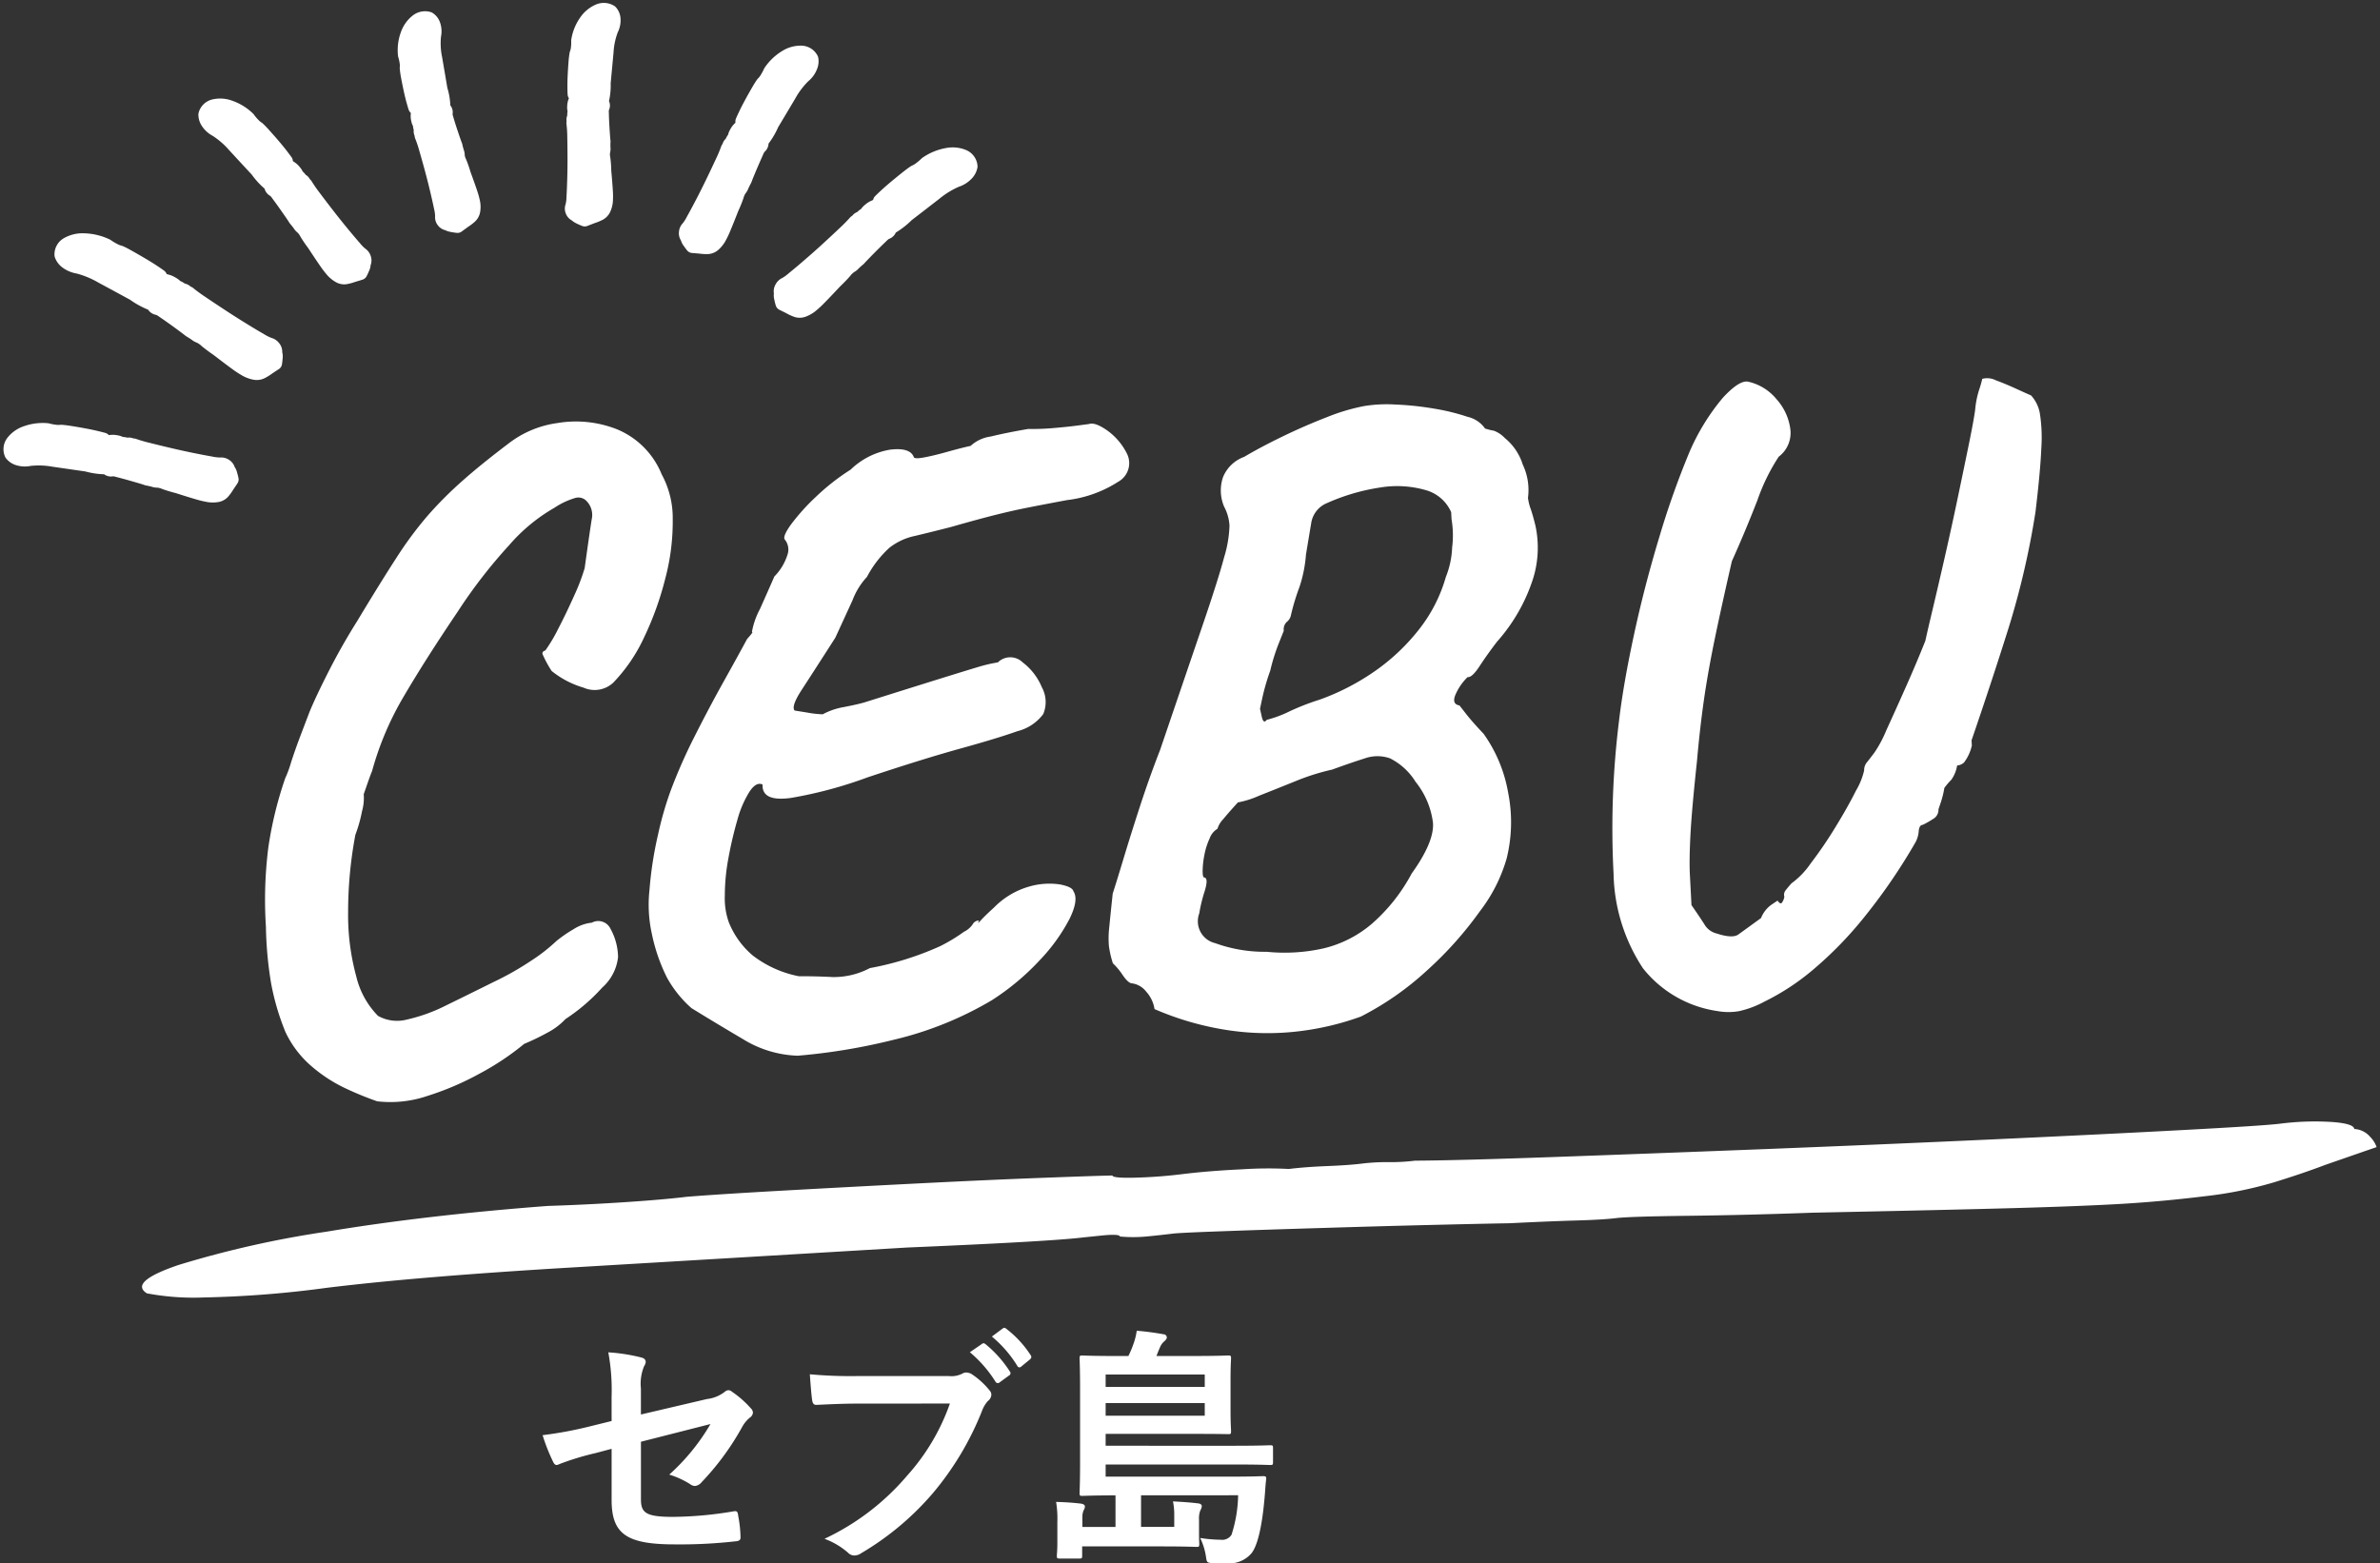 <svg xmlns="http://www.w3.org/2000/svg" width="169.441" height="111.313" viewBox="0 0 169.441 111.313">
  <rect x="0" y="0" width="169.441" height="111.313" fill="#333333" stroke="none"/>
  <g id="グループ_1118" data-name="グループ 1118" transform="translate(-3651.838 21019.504)">
    <path id="パス_115" data-name="パス 115" d="M2.931,158.827q-.967,1.182-1.731-2.482A71.785,71.785,0,0,1,.131,145.591q-.305-7.09.1-15.835.255-2.836.407-5.554t.153-4.372q.1-2.363.407-6.972t.662-9.572q.356-4.963.687-8.863t.433-4.845q.2,0,.356-1.654t.153-3.309q0-1.891.178-4.254a28.244,28.244,0,0,1,.382-3.309q0-1.182.127-2.718t.127-2.482a14.158,14.158,0,0,1,.127-1.891,14.157,14.157,0,0,0,.127-1.891Q4.916,65,5.5,58.26T6.774,43.252q.687-8.272,1.3-16.308t.993-13.59q.382-5.554.382-6.736a19.528,19.528,0,0,1,.305-3.545q.305-1.654.713-1.654A1.6,1.6,0,0,1,11.177.355,1.929,1.929,0,0,1,11.941,0l.2.945.611,2.836q.407,1.654.789,3.782a28.4,28.4,0,0,1,.382,4.963q0,3.073-.178,5.909t-.636,7.681q-.458,4.845-1.425,14.3-.407,4.727-.865,8.863t-.458,5.081q0,.945-.178,2.836T9.8,61.923q-.2,1.891-.56,5.554t-.738,7.8q-.382,4.136-.636,7.09t-.255,3.427q0,.945-.025,1.891a10.276,10.276,0,0,1-.229,1.891q-.2,0-.229,1.3l-.025,1.3q0,2.363-.814,12.527-.814,13-1.5,23.871T4.1,146.064a75.8,75.8,0,0,1-.382,8.745A18.093,18.093,0,0,1,2.931,158.827Z" transform="translate(3819.582 -20949.68) rotate(83)" fill="#fff"/>
    <path id="パス_2207" data-name="パス 2207" d="M13.7,4.092a23.8,23.8,0,0,1-2.17-1.023A10.638,10.638,0,0,1,9.176,1.364,7.321,7.321,0,0,1,7.44-1.178,17.493,17.493,0,0,1,6.6-4.712a27,27,0,0,1-.155-4.03,29.681,29.681,0,0,1,.465-5.611A27.032,27.032,0,0,1,8.37-19.22,7.728,7.728,0,0,0,8.835-20.3q.341-.9.806-1.953t.713-1.612q.5-1.054,1.519-2.821t2.2-3.441q1.8-2.666,3.038-4.371A26.419,26.419,0,0,1,19.5-37.386a27.642,27.642,0,0,1,2.542-2.294q1.395-1.116,3.5-2.542a7.283,7.283,0,0,1,3.5-1.24,7.958,7.958,0,0,1,4.185.651,5.824,5.824,0,0,1,3.038,3.379,6.509,6.509,0,0,1,.62,3.255,15.76,15.76,0,0,1-.744,4.154A22.234,22.234,0,0,1,34.41-27.9a11.749,11.749,0,0,1-2.356,3.1,1.944,1.944,0,0,1-2.139.248,6.542,6.542,0,0,1-2.2-1.3,7.88,7.88,0,0,1-.589-1.24q-.031-.186.217-.248a11.255,11.255,0,0,0,.992-1.488q.62-1.054,1.24-2.263a14.861,14.861,0,0,0,.868-1.953q.5-2.6.682-3.441a1.416,1.416,0,0,0-.372-1.4.8.8,0,0,0-.713-.186,5.437,5.437,0,0,0-1.519.62,12.4,12.4,0,0,0-3.379,2.511,36,36,0,0,0-3.875,4.5q-2.48,3.286-4.154,5.828a21.652,21.652,0,0,0-2.542,5.208q-.124.248-.4.93l-.279.682a3.452,3.452,0,0,1-.186,1.209,10.111,10.111,0,0,1-.558,1.643,29.587,29.587,0,0,0-.806,5.487,16.591,16.591,0,0,0,.341,4.588,5.971,5.971,0,0,0,1.395,2.883,2.771,2.771,0,0,0,2.052.372,11.989,11.989,0,0,0,2.852-.868q1.606-.682,3.466-1.488a20.981,20.981,0,0,0,2.728-1.364,12.48,12.48,0,0,0,1.86-1.3A9.275,9.275,0,0,1,28.3-7.409a3,3,0,0,1,1.333-.4.96.96,0,0,1,1.3.5,4.288,4.288,0,0,1,.434,2.046,3.388,3.388,0,0,1-1.24,2.108A13.38,13.38,0,0,1,27.4-1.054a4.836,4.836,0,0,1-1.333.9,17.48,17.48,0,0,1-1.7.713A18.963,18.963,0,0,1,21.142,2.48a20.441,20.441,0,0,1-3.875,1.426A8.171,8.171,0,0,1,13.7,4.092Zm30.07-1.674a7.872,7.872,0,0,1-3.844-1.395Q38.006-.248,36.394-1.364a8.12,8.12,0,0,1-1.627-2.263,12.624,12.624,0,0,1-.915-3.193,9.606,9.606,0,0,1,0-3.1,26.424,26.424,0,0,1,.806-3.875,24.317,24.317,0,0,1,1.054-3.07A37.593,37.593,0,0,1,37.6-20.615Q38.75-22.63,39.9-24.459T41.726-27.4q.434-.434.4-.465L42.1-27.9a5.545,5.545,0,0,1,.651-1.581q.651-1.271,1.147-2.263a3.851,3.851,0,0,0,1.054-1.612,1.131,1.131,0,0,0-.186-.992q-.124-.248.527-1.054a15.131,15.131,0,0,1,1.829-1.829,15.854,15.854,0,0,1,2.6-1.829,5.281,5.281,0,0,1,2.883-1.271q1.395-.093,1.643.589,0,.186.713.093t1.674-.31q.961-.217,1.705-.341a2.622,2.622,0,0,1,1.457-.589q1.147-.217,2.7-.4a16.778,16.778,0,0,0,1.8.031q.992-.031,1.767-.093l.775-.062q.434-.124,1.271.527a4.5,4.5,0,0,1,1.333,1.767A1.512,1.512,0,0,1,68.7-37.2a8.617,8.617,0,0,1-3.72,1.116q-1.86.248-2.9.4t-2.17.372q-1.132.217-3.3.713-1.55.31-2.6.5a4.387,4.387,0,0,0-1.829.744,7.532,7.532,0,0,0-1.7,1.984,5.061,5.061,0,0,0-1.116,1.612l-1.364,2.6q-1.736,2.418-2.573,3.565t-.589,1.457l.868.186a7.229,7.229,0,0,0,1.116.186,4.893,4.893,0,0,1,1.519-.434q.9-.124,1.457-.248,3.844-.992,5.673-1.457t2.6-.651a10.543,10.543,0,0,1,1.395-.248,1.258,1.258,0,0,1,1.767.093A4.263,4.263,0,0,1,62.5-22.878a2.2,2.2,0,0,1,0,1.922,3.286,3.286,0,0,1-1.891,1.116q-1.457.434-4.123,1.023t-6.7,1.7a30.388,30.388,0,0,1-5.518,1.178q-2.108.186-1.984-1.054-.434-.248-.961.465a7.46,7.46,0,0,0-.961,1.953,27.289,27.289,0,0,0-.775,2.666,14.659,14.659,0,0,0-.4,2.666,5.1,5.1,0,0,0,.186,1.922,6.044,6.044,0,0,0,1.581,2.449,7.827,7.827,0,0,0,3.193,1.643q1.24.062,2.418.186a5.5,5.5,0,0,0,2.666-.5,21.581,21.581,0,0,0,5.084-1.3,12.226,12.226,0,0,0,1.736-.93,1.6,1.6,0,0,0,.651-.5.512.512,0,0,1,.465-.248q-.186.31.124,0t.992-.868a5.69,5.69,0,0,1,2.6-1.364,5.144,5.144,0,0,1,2.171-.031q.869.217.929.527.372.62-.372,1.953a12.859,12.859,0,0,1-2.263,2.821A17.63,17.63,0,0,1,57.784-.806a24.876,24.876,0,0,1-7.13,2.449A42.975,42.975,0,0,1,43.772,2.418Zm40.176-.682a19.8,19.8,0,0,1-4.371.806,18.81,18.81,0,0,1-4.991-.31,20.947,20.947,0,0,1-5.27-1.8,2.37,2.37,0,0,0-.527-1.271,1.539,1.539,0,0,0-1.023-.651q-.248-.062-.589-.62a4.715,4.715,0,0,0-.651-.868,7.138,7.138,0,0,1-.217-1.24A6.72,6.72,0,0,1,66.4-5.549q.124-.837.372-2.387.31-.806.9-2.449t1.364-3.658q.775-2.015,1.643-3.937,2.232-5.58,3.5-8.742t1.767-4.712a8.489,8.489,0,0,0,.5-2.232,3.272,3.272,0,0,0-.31-1.364,2.943,2.943,0,0,1,.031-2.108A2.574,2.574,0,0,1,77.748-38.5q1.178-.62,2.79-1.3t3.224-1.209a14.369,14.369,0,0,1,2.666-.651,9.952,9.952,0,0,1,2.232,0,21.379,21.379,0,0,1,2.746.434,15.217,15.217,0,0,1,2.374.713,2.084,2.084,0,0,1,1.2.9l.186.062.186.062.248.062a2.075,2.075,0,0,1,.744.558,3.953,3.953,0,0,1,1.178,1.953,4.223,4.223,0,0,1,.248,2.387,3.46,3.46,0,0,0,.155.806q.155.558.279,1.24a7.446,7.446,0,0,1-.372,3.72,12.516,12.516,0,0,1-2.79,4.34q-.744.868-1.333,1.674t-.9.744a3.879,3.879,0,0,0-.93,1.209q-.31.651.248.775l.434.62q.434.62,1.178,1.488a10.211,10.211,0,0,1,1.519,4.247,10.758,10.758,0,0,1-.341,4.681,11.254,11.254,0,0,1-2.1,3.666,26.085,26.085,0,0,1-4,4.03A21.04,21.04,0,0,1,83.948,1.736ZM77.5-3.224a12.694,12.694,0,0,0,4.061-.031A8.242,8.242,0,0,0,85.1-4.836,12.6,12.6,0,0,0,88.1-8.246q1.736-2.17,1.705-3.534a5.789,5.789,0,0,0-1.085-2.976,4.517,4.517,0,0,0-1.736-1.767,2.7,2.7,0,0,0-1.767-.093q-.961.248-2.387.682a15.978,15.978,0,0,0-2.632.682q-1.454.5-2.647.9a6.621,6.621,0,0,1-1.541.4l-.372.372q-.372.372-.744.775a1.737,1.737,0,0,0-.434.651,1.319,1.319,0,0,0-.589.651,5.068,5.068,0,0,0-.434,1.147,6.267,6.267,0,0,0-.186,1.116q-.031.5.093.5.31.062-.031.992A10.9,10.9,0,0,0,72.85-6.2a1.6,1.6,0,0,0,1.023,2.17A10.31,10.31,0,0,0,77.5-3.224Zm.868-16.492a8.185,8.185,0,0,0,1.674-.527,17.583,17.583,0,0,1,2.17-.713,16.757,16.757,0,0,0,4.092-1.86,14.615,14.615,0,0,0,3.255-2.79,10.832,10.832,0,0,0,2.077-3.6,6.25,6.25,0,0,0,.558-2.077,6.874,6.874,0,0,0,.062-2.015v-.5a2.8,2.8,0,0,0-1.767-1.674,7.383,7.383,0,0,0-3.193-.341,14.55,14.55,0,0,0-3.968.961,1.838,1.838,0,0,0-1.054,1.271q-.186.837-.5,2.263a9.445,9.445,0,0,1-.589,2.294,15.85,15.85,0,0,0-.713,1.984.78.78,0,0,1-.31.434.725.725,0,0,0-.248.62l-.4.868a13.836,13.836,0,0,0-.713,1.922,15.719,15.719,0,0,0-.651,1.86l-.217.806.093.558Q78.12-19.406,78.368-19.716ZM109.306,2.666a8.272,8.272,0,0,1-5.115-3.317,12.644,12.644,0,0,1-1.736-6.82,61.981,61.981,0,0,1,.961-10.881q.434-2.542,1.364-5.983t2.17-6.882a60.719,60.719,0,0,1,2.48-5.983A15.577,15.577,0,0,1,112-40.92q1.209-1.178,1.829-1.054a3.619,3.619,0,0,1,1.984,1.364,3.939,3.939,0,0,1,.868,2.2,2.115,2.115,0,0,1-.93,1.891,14.006,14.006,0,0,0-1.674,3.007q-.992,2.2-2.046,4.247-.868,3.038-1.488,5.394t-1.023,4.4q-.4,2.046-.713,4.278-.558,3.472-.744,5.257t-.186,2.821V-4.96q.5.806.837,1.395a1.378,1.378,0,0,0,.837.713q1.116.434,1.55.155t1.674-1.085a2.105,2.105,0,0,1,.775-.9l.465-.279q.186.31.31.155a1.042,1.042,0,0,0,.186-.4.5.5,0,0,1,.124-.465q.186-.217.434-.465A5.777,5.777,0,0,0,116.5-7.471a29.743,29.743,0,0,0,1.891-2.48q.961-1.395,1.612-2.542a4.975,4.975,0,0,0,.651-1.4.877.877,0,0,1,.248-.589q.248-.279.558-.651a8.7,8.7,0,0,0,.93-1.55q.682-1.3,1.55-3.007t1.55-3.193q.186-.682.651-2.263t1.054-3.658q.589-2.077,1.147-4.185t.983-3.745q.425-1.637.567-2.393a6.552,6.552,0,0,1,.341-1.364,7.75,7.75,0,0,0,.279-.806,1.367,1.367,0,0,1,.961.155q.651.279,1.364.651t1.085.558a2.541,2.541,0,0,1,.558,1.333,11.169,11.169,0,0,1-.031,2.48q-.155,1.643-.651,4.495a58.167,58.167,0,0,1-2.325,8.091q-1.4,3.751-3.069,7.9v.372a3.1,3.1,0,0,1-.62,1.178.825.825,0,0,1-.5.186,2.411,2.411,0,0,1-.465.992,4.826,4.826,0,0,0-.527.558,6.623,6.623,0,0,1-.31,1.023l-.186.465a.758.758,0,0,1-.434.682,6.182,6.182,0,0,1-.744.372q-.248,0-.31.434a1.975,1.975,0,0,1-.248.744,40.907,40.907,0,0,1-3.844,5.053A27.01,27.01,0,0,1,116.312.062a16.8,16.8,0,0,1-3.6,2.108,6.931,6.931,0,0,1-1.86.589A4.419,4.419,0,0,1,109.306,2.666Z" transform="translate(3664.791 -20944.459) rotate(-3)" fill="#fff"/>
    <path id="パス_125" data-name="パス 125" d="M6.617-25.787a.824.824,0,0,1-.816-.237,1.968,1.968,0,0,1-.5-1.029,3.5,3.5,0,0,1,.048-1.515,3.867,3.867,0,0,0,.192-.531,1.655,1.655,0,0,0,.072-.418q.048-.226.192-.667t.312-.916q.168-.475.324-.848t.2-.464q.1,0,.168-.158a.759.759,0,0,0,.072-.317,1.183,1.183,0,0,1,.084-.407.845.845,0,0,1,.18-.317.7.7,0,0,1,.06-.26.669.669,0,0,0,.06-.237.325.325,0,0,1,.06-.181.325.325,0,0,0,.06-.181,10,10,0,0,0,.444-.938q.276-.644.6-1.436t.612-1.56q.288-.769.468-1.3a3.27,3.27,0,0,0,.18-.644.5.5,0,0,1,.144-.339.442.442,0,0,1,.336-.158.669.669,0,0,1,.336-.1,3.433,3.433,0,0,1,.36-.034l.1.09.288.271a3.3,3.3,0,0,1,.372.362.694.694,0,0,1,.18.475,1.9,1.9,0,0,1-.084.565,6.23,6.23,0,0,1-.3.735q-.216.464-.672,1.368-.192.452-.408.848a1.709,1.709,0,0,0-.216.486.732.732,0,0,1-.084.271q-.084.181-.18.452-.1.181-.264.531t-.348.746q-.18.4-.3.678a1.685,1.685,0,0,0-.12.328,1.374,1.374,0,0,1-.012.181.314.314,0,0,1-.108.181q-.1,0-.108.124l-.012.124a5.138,5.138,0,0,1-.384,1.2q-.384,1.244-.708,2.284a5.953,5.953,0,0,0-.324,1.673,1.61,1.61,0,0,1-.18.837A.957.957,0,0,1,6.617-25.787Z" transform="translate(3626.152 -20989.686) rotate(81)" fill="#fff" stroke="#fff" stroke-linecap="round" stroke-linejoin="round" stroke-width="1"/>
    <path id="パス_126" data-name="パス 126" d="M6.659-24.523a.823.823,0,0,1-.841-.257A2.175,2.175,0,0,1,5.3-25.895a3.983,3.983,0,0,1,.049-1.641,4.33,4.33,0,0,0,.2-.576,1.876,1.876,0,0,0,.074-.453q.049-.245.2-.723t.322-.992q.173-.514.334-.918t.21-.5q.1,0,.173-.171a.857.857,0,0,0,.074-.343,1.339,1.339,0,0,1,.087-.441A.928.928,0,0,1,7.2-33a.793.793,0,0,1,.062-.282.755.755,0,0,0,.062-.257.365.365,0,0,1,.062-.2.365.365,0,0,0,.062-.2,11.084,11.084,0,0,0,.458-1.016q.284-.7.618-1.555t.631-1.69q.3-.833.482-1.408a3.688,3.688,0,0,0,.186-.7.552.552,0,0,1,.148-.367.446.446,0,0,1,.346-.171.667.667,0,0,1,.346-.11,3.369,3.369,0,0,1,.371-.037l.1.1.3.294a3.49,3.49,0,0,1,.383.392.774.774,0,0,1,.186.514,2.156,2.156,0,0,1-.087.612,6.952,6.952,0,0,1-.309.8q-.223.5-.693,1.482-.2.49-.42.918a1.9,1.9,0,0,0-.223.527.824.824,0,0,1-.087.294q-.087.2-.186.49-.1.2-.272.576t-.359.808q-.186.429-.309.735a1.888,1.888,0,0,0-.124.355,1.563,1.563,0,0,1-.012.2.344.344,0,0,1-.111.2q-.1,0-.111.135l-.012.135a5.777,5.777,0,0,1-.4,1.3q-.4,1.347-.73,2.474a6.743,6.743,0,0,0-.334,1.812,1.818,1.818,0,0,1-.186.906A1.013,1.013,0,0,1,6.659-24.523Z" transform="translate(3633.615 -21012.959) rotate(102)" fill="#fff" stroke="#fff" stroke-linecap="round" stroke-linejoin="round" stroke-width="1"/>
    <path id="パス_130" data-name="パス 130" d="M9.224,4.236a.824.824,0,0,0-.818-.231,1.968,1.968,0,0,0-.973.605,3.5,3.5,0,0,0-.762,1.31,3.866,3.866,0,0,1-.119.552,1.655,1.655,0,0,1-.161.393q-.079.217-.191.667t-.221.942q-.109.492-.174.891t-.073.5q.081.051.059.223a.759.759,0,0,1-.107.307,1.183,1.183,0,0,0-.144.39.845.845,0,0,0-.015.364.7.7,0,0,0-.087.252.668.668,0,0,1-.075.233.325.325,0,0,0-.045.185.325.325,0,0,1-.045.185,10,10,0,0,1-.121,1.031q-.107.693-.252,1.536t-.308,1.647q-.163.8-.292,1.351a3.27,3.27,0,0,1-.189.642.5.5,0,0,0-.058.364.442.442,0,0,0,.2.312.669.669,0,0,0,.231.264,3.433,3.433,0,0,0,.287.22l.129-.026.388-.077a3.3,3.3,0,0,0,.507-.11.694.694,0,0,0,.4-.307,1.9,1.9,0,0,0,.228-.524,6.229,6.229,0,0,0,.135-.782q.062-.508.155-1.516.077-.485.1-.935a1.709,1.709,0,0,1,.074-.527.732.732,0,0,0,.073-.275q.025-.2.087-.479.014-.2.058-.591t.1-.817q.057-.431.1-.734a1.685,1.685,0,0,1,.072-.342,1.373,1.373,0,0,0,.086-.16.314.314,0,0,0,0-.211q-.081-.051-.026-.163l.056-.112a5.137,5.137,0,0,0,.309-1.22q.333-1.258.61-2.312a5.952,5.952,0,0,1,.612-1.591,1.61,1.61,0,0,0,.291-.8A.957.957,0,0,0,9.224,4.236Z" transform="matrix(0.961, 0.276, -0.276, 0.961, 3701.906, -21021.922)" fill="#fff" stroke="#fff" stroke-linecap="round" stroke-linejoin="round" stroke-width="1"/>
    <path id="パス_127" data-name="パス 127" d="M4.528,18.386a.824.824,0,0,1-.816-.237,1.968,1.968,0,0,1-.5-1.029,3.5,3.5,0,0,1,.048-1.515,3.867,3.867,0,0,0,.192-.531,1.655,1.655,0,0,0,.072-.418q.048-.226.192-.667t.312-.916q.168-.475.324-.848t.2-.464q.1,0,.168-.158a.759.759,0,0,0,.072-.317,1.183,1.183,0,0,1,.084-.407.846.846,0,0,1,.18-.317.7.7,0,0,1,.06-.26.668.668,0,0,0,.06-.237.325.325,0,0,1,.06-.181A.325.325,0,0,0,5.3,9.7a10,10,0,0,0,.444-.938q.276-.644.6-1.436t.612-1.56q.288-.769.468-1.3a3.27,3.27,0,0,0,.18-.644.5.5,0,0,1,.144-.339.442.442,0,0,1,.336-.158.669.669,0,0,1,.336-.1,3.432,3.432,0,0,1,.36-.034l.1.09.288.271a3.3,3.3,0,0,1,.372.362.694.694,0,0,1,.18.475,1.9,1.9,0,0,1-.084.565,6.23,6.23,0,0,1-.3.735q-.216.464-.672,1.368-.192.452-.408.848a1.709,1.709,0,0,0-.216.486.732.732,0,0,1-.084.271q-.084.181-.18.452-.1.181-.264.531t-.348.746q-.18.4-.3.678a1.685,1.685,0,0,0-.12.328,1.374,1.374,0,0,1-.012.181.314.314,0,0,1-.108.181q-.1,0-.108.124L6.5,12.01a5.138,5.138,0,0,1-.384,1.2q-.384,1.244-.708,2.284a5.953,5.953,0,0,0-.324,1.673A1.61,1.61,0,0,1,4.9,18,.957.957,0,0,1,4.528,18.386Z" transform="matrix(-0.5, 0.866, -0.866, -0.5, 3684.649, -21006.078)" fill="#fff" stroke="#fff" stroke-linecap="round" stroke-linejoin="round" stroke-width="1"/>
    <path id="パス_131" data-name="パス 131" d="M9.317,4.25a.821.821,0,0,0-.833-.243,1.994,1.994,0,0,0-.99.637,3.715,3.715,0,0,0-.776,1.379A4.188,4.188,0,0,1,6.6,6.6a1.774,1.774,0,0,1-.163.413q-.081.229-.194.7t-.225.991q-.111.517-.178.937t-.074.527q.083.054.06.235a.816.816,0,0,1-.109.323,1.272,1.272,0,0,0-.147.41.919.919,0,0,0-.015.383.755.755,0,0,0-.088.266.72.72,0,0,1-.076.245.351.351,0,0,0-.046.195.351.351,0,0,1-.046.195,10.862,10.862,0,0,1-.123,1.085q-.109.729-.256,1.616T4.6,16.862q-.166.847-.3,1.421a3.527,3.527,0,0,1-.192.676.538.538,0,0,0-.059.383.466.466,0,0,0,.2.329.7.7,0,0,0,.235.278,3.508,3.508,0,0,0,.293.231l.132-.027.4-.082a3.269,3.269,0,0,0,.516-.115.71.71,0,0,0,.412-.323,2.035,2.035,0,0,0,.232-.551,6.757,6.757,0,0,0,.137-.823q.064-.534.158-1.6.078-.511.105-.984a1.854,1.854,0,0,1,.076-.554.791.791,0,0,0,.074-.289q.025-.208.089-.5.015-.215.059-.621t.1-.86q.058-.454.107-.773a1.824,1.824,0,0,1,.073-.36,1.463,1.463,0,0,0,.087-.168.341.341,0,0,0,0-.222q-.083-.054-.026-.171l.057-.118a5.552,5.552,0,0,0,.315-1.284q.339-1.324.621-2.433a6.391,6.391,0,0,1,.623-1.674,1.731,1.731,0,0,0,.3-.847A1.035,1.035,0,0,0,9.317,4.25Z" transform="translate(3716.206 -21016.74) rotate(38)" fill="#fff" stroke="#fff" stroke-linecap="round" stroke-linejoin="round" stroke-width="1"/>
    <path id="パス_128" data-name="パス 128" d="M8.744,4.415a.92.92,0,0,0-.85-.216,2.094,2.094,0,0,0-1.011.566,3.219,3.219,0,0,0-.792,1.225,3.3,3.3,0,0,1-.123.516,1.465,1.465,0,0,1-.167.367,6.16,6.16,0,0,0-.2.624q-.116.421-.229.88t-.181.833q-.068.373-.075.468.085.048.061.209a.664.664,0,0,1-.111.287,1.04,1.04,0,0,0-.15.364.713.713,0,0,0-.016.34.614.614,0,0,0-.09.236.583.583,0,0,1-.078.218.28.28,0,0,0-.047.173.28.28,0,0,1-.047.173,8.445,8.445,0,0,1-.125.964q-.112.648-.262,1.435t-.32,1.54q-.169.752-.3,1.262a2.835,2.835,0,0,1-.2.6.425.425,0,0,0-.06.34.412.412,0,0,0,.209.292q.026.089.24.247a3.558,3.558,0,0,0,.3.205l.134-.024.4-.072a3.768,3.768,0,0,0,.527-.1.718.718,0,0,0,.42-.287,1.69,1.69,0,0,0,.237-.49,5.294,5.294,0,0,0,.14-.731q.065-.474.161-1.417a8.1,8.1,0,0,0,.107-.874,1.452,1.452,0,0,1,.077-.492.632.632,0,0,0,.075-.257,4.482,4.482,0,0,1,.09-.448q.015-.191.06-.552t.1-.764q.059-.4.109-.686a1.441,1.441,0,0,1,.075-.319,1.248,1.248,0,0,0,.089-.149.266.266,0,0,0,0-.2q-.085-.048-.027-.152l.058-.1A4.426,4.426,0,0,0,7.289,9.3q.346-1.176.633-2.161a5.247,5.247,0,0,1,.636-1.487,1.41,1.41,0,0,0,.3-.752A.822.822,0,0,0,8.744,4.415Z" transform="translate(3672.57 -21018.299) rotate(-26)" fill="#fff" stroke="#fff" stroke-linecap="round" stroke-linejoin="round" stroke-width="1"/>
    <path id="パス_129" data-name="パス 129" d="M8.744,4.415a.92.92,0,0,0-.85-.216,2.094,2.094,0,0,0-1.011.566,3.219,3.219,0,0,0-.792,1.225,3.3,3.3,0,0,1-.123.516,1.465,1.465,0,0,1-.167.367,6.16,6.16,0,0,0-.2.624q-.116.421-.229.88t-.181.833q-.068.373-.075.468.085.048.061.209a.664.664,0,0,1-.111.287,1.04,1.04,0,0,0-.15.364.713.713,0,0,0-.016.34.614.614,0,0,0-.09.236.583.583,0,0,1-.078.218.28.28,0,0,0-.047.173.28.28,0,0,1-.047.173,8.445,8.445,0,0,1-.125.964q-.112.648-.262,1.435t-.32,1.54q-.169.752-.3,1.262a2.835,2.835,0,0,1-.2.6.425.425,0,0,0-.06.34.412.412,0,0,0,.209.292q.026.089.24.247a3.558,3.558,0,0,0,.3.205l.134-.024.4-.072a3.768,3.768,0,0,0,.527-.1.718.718,0,0,0,.42-.287,1.69,1.69,0,0,0,.237-.49,5.294,5.294,0,0,0,.14-.731q.065-.474.161-1.417a8.1,8.1,0,0,0,.107-.874,1.452,1.452,0,0,1,.077-.492.632.632,0,0,0,.075-.257,4.482,4.482,0,0,1,.09-.448q.015-.191.06-.552t.1-.764q.059-.4.109-.686a1.441,1.441,0,0,1,.075-.319,1.248,1.248,0,0,0,.089-.149.266.266,0,0,0,0-.2q-.085-.048-.027-.152l.058-.1A4.426,4.426,0,0,0,7.289,9.3q.346-1.176.633-2.161a5.247,5.247,0,0,1,.636-1.487,1.41,1.41,0,0,0,.3-.752A.822.822,0,0,0,8.744,4.415Z" transform="matrix(0.982, -0.191, 0.191, 0.982, 3685.878, -21021.324)" fill="#fff" stroke="#fff" stroke-linecap="round" stroke-linejoin="round" stroke-width="1"/>
    <path id="パス_2208" data-name="パス 2208" d="M5.922-8.856l-1.53.378a27.668,27.668,0,0,1-3.384.63,13.466,13.466,0,0,0,.72,1.836c.09.2.162.288.288.288A.746.746,0,0,0,2.232-5.8,19.213,19.213,0,0,1,4.77-6.57l1.152-.306V-3.24c0,2.43,1.062,3.168,4.5,3.168a35.333,35.333,0,0,0,4.3-.216c.27-.018.378-.09.378-.27A8.63,8.63,0,0,0,14.94-2.07c-.036-.27-.054-.4-.306-.36a27,27,0,0,1-4.356.4c-1.944,0-2.268-.306-2.268-1.26V-7.38l4.95-1.26a14.981,14.981,0,0,1-2.934,3.6,6.132,6.132,0,0,1,1.494.684.575.575,0,0,0,.342.126.712.712,0,0,0,.468-.27,18.93,18.93,0,0,0,2.862-3.888,2.347,2.347,0,0,1,.558-.7.49.49,0,0,0,.234-.36.467.467,0,0,0-.162-.324,7.049,7.049,0,0,0-1.332-1.17.389.389,0,0,0-.252-.108.429.429,0,0,0-.252.108,2.531,2.531,0,0,1-1.278.522l-4.7,1.1v-1.854a3.234,3.234,0,0,1,.234-1.6.575.575,0,0,0,.108-.288c0-.162-.108-.27-.342-.324a12.909,12.909,0,0,0-2.322-.36,14.669,14.669,0,0,1,.234,3.168ZM30.006-10.1a15.151,15.151,0,0,1-3.042,5.13,17.4,17.4,0,0,1-5.886,4.5,5.352,5.352,0,0,1,1.674.99.632.632,0,0,0,.45.2.871.871,0,0,0,.486-.162A20.185,20.185,0,0,0,28.8-3.726a21.2,21.2,0,0,0,3.492-5.85,2.167,2.167,0,0,1,.414-.7.614.614,0,0,0,.252-.45.452.452,0,0,0-.126-.306,5.539,5.539,0,0,0-1.314-1.188.88.88,0,0,0-.342-.09.508.508,0,0,0-.27.072,1.721,1.721,0,0,1-.99.18H23.49a31.5,31.5,0,0,1-3.456-.126c.036.522.108,1.458.162,1.818.036.252.108.378.342.36.774-.036,1.8-.09,2.97-.09Zm1.422-3.654a8.931,8.931,0,0,1,1.818,2.088.188.188,0,0,0,.306.054l.666-.486a.182.182,0,0,0,.054-.288,8.285,8.285,0,0,0-1.71-1.926c-.108-.09-.18-.108-.27-.036Zm1.566-1.116a8.515,8.515,0,0,1,1.8,2.07.192.192,0,0,0,.162.126.215.215,0,0,0,.144-.072l.594-.486c.144-.126.126-.216.054-.324a7.517,7.517,0,0,0-1.71-1.854c-.108-.09-.162-.108-.27-.036Zm17.532,11.3a9.7,9.7,0,0,1-.468,2.808.783.783,0,0,1-.774.36,9.928,9.928,0,0,1-1.458-.126A4.628,4.628,0,0,1,48.24.828c.054.378.072.414.468.432s.684.018,1.008.018a2.09,2.09,0,0,0,1.746-.7c.45-.54.774-1.944.954-4.05.036-.378.054-.846.108-1.242.018-.18-.036-.216-.216-.216-.108,0-.72.036-2.5.036H41.094V-5.76H50.31c1.764,0,2.376.036,2.484.036.2,0,.216-.018.216-.216v-.99c0-.18-.018-.2-.216-.2-.108,0-.72.036-2.484.036H41.094v-.846h6.282c1.728,0,2.34.018,2.43.018.2,0,.216,0,.216-.252,0-.108-.036-.432-.036-1.458v-2.178c0-1.026.036-1.4.036-1.512,0-.18-.018-.2-.216-.2-.09,0-.7.036-2.43.036H44.712c.09-.234.18-.468.288-.7a1.108,1.108,0,0,1,.288-.36c.09-.09.162-.162.162-.27a.235.235,0,0,0-.234-.216c-.7-.126-1.3-.2-1.908-.252a4.668,4.668,0,0,1-.252.99,7.2,7.2,0,0,1-.342.81h-.828c-1.71,0-2.34-.036-2.448-.036-.18,0-.2.018-.2.2,0,.09.036.738.036,2.178v5.184c0,1.458-.036,2.124-.036,2.232,0,.18.018.2.2.2.09,0,.9-.036,2.358-.036v2.25H39.438v-.738a1.179,1.179,0,0,1,.09-.45.536.536,0,0,0,.09-.27c0-.09-.072-.162-.252-.2-.576-.072-1.152-.108-1.8-.126a7.18,7.18,0,0,1,.09,1.422V-.2c0,.594-.036.81-.036.936,0,.18.018.2.216.2h1.386c.18,0,.2-.018.2-.2V.072h5.6c1.242,0,2.052.018,2.538.036.18,0,.2-.018.2-.216,0-.108-.018-.342-.018-.648v-1.08a1.573,1.573,0,0,1,.09-.648.771.771,0,0,0,.108-.306c0-.108-.09-.18-.252-.2-.576-.072-1.152-.108-1.8-.144a4.774,4.774,0,0,1,.09,1.008v.81H43.614v-2.25ZM48.15-9.234H41.094v-.9H48.15Zm0-2.934v.882H41.094v-.882Z" transform="translate(3689.459 -20909.469)" fill="#fff"/>
  </g>
</svg>
